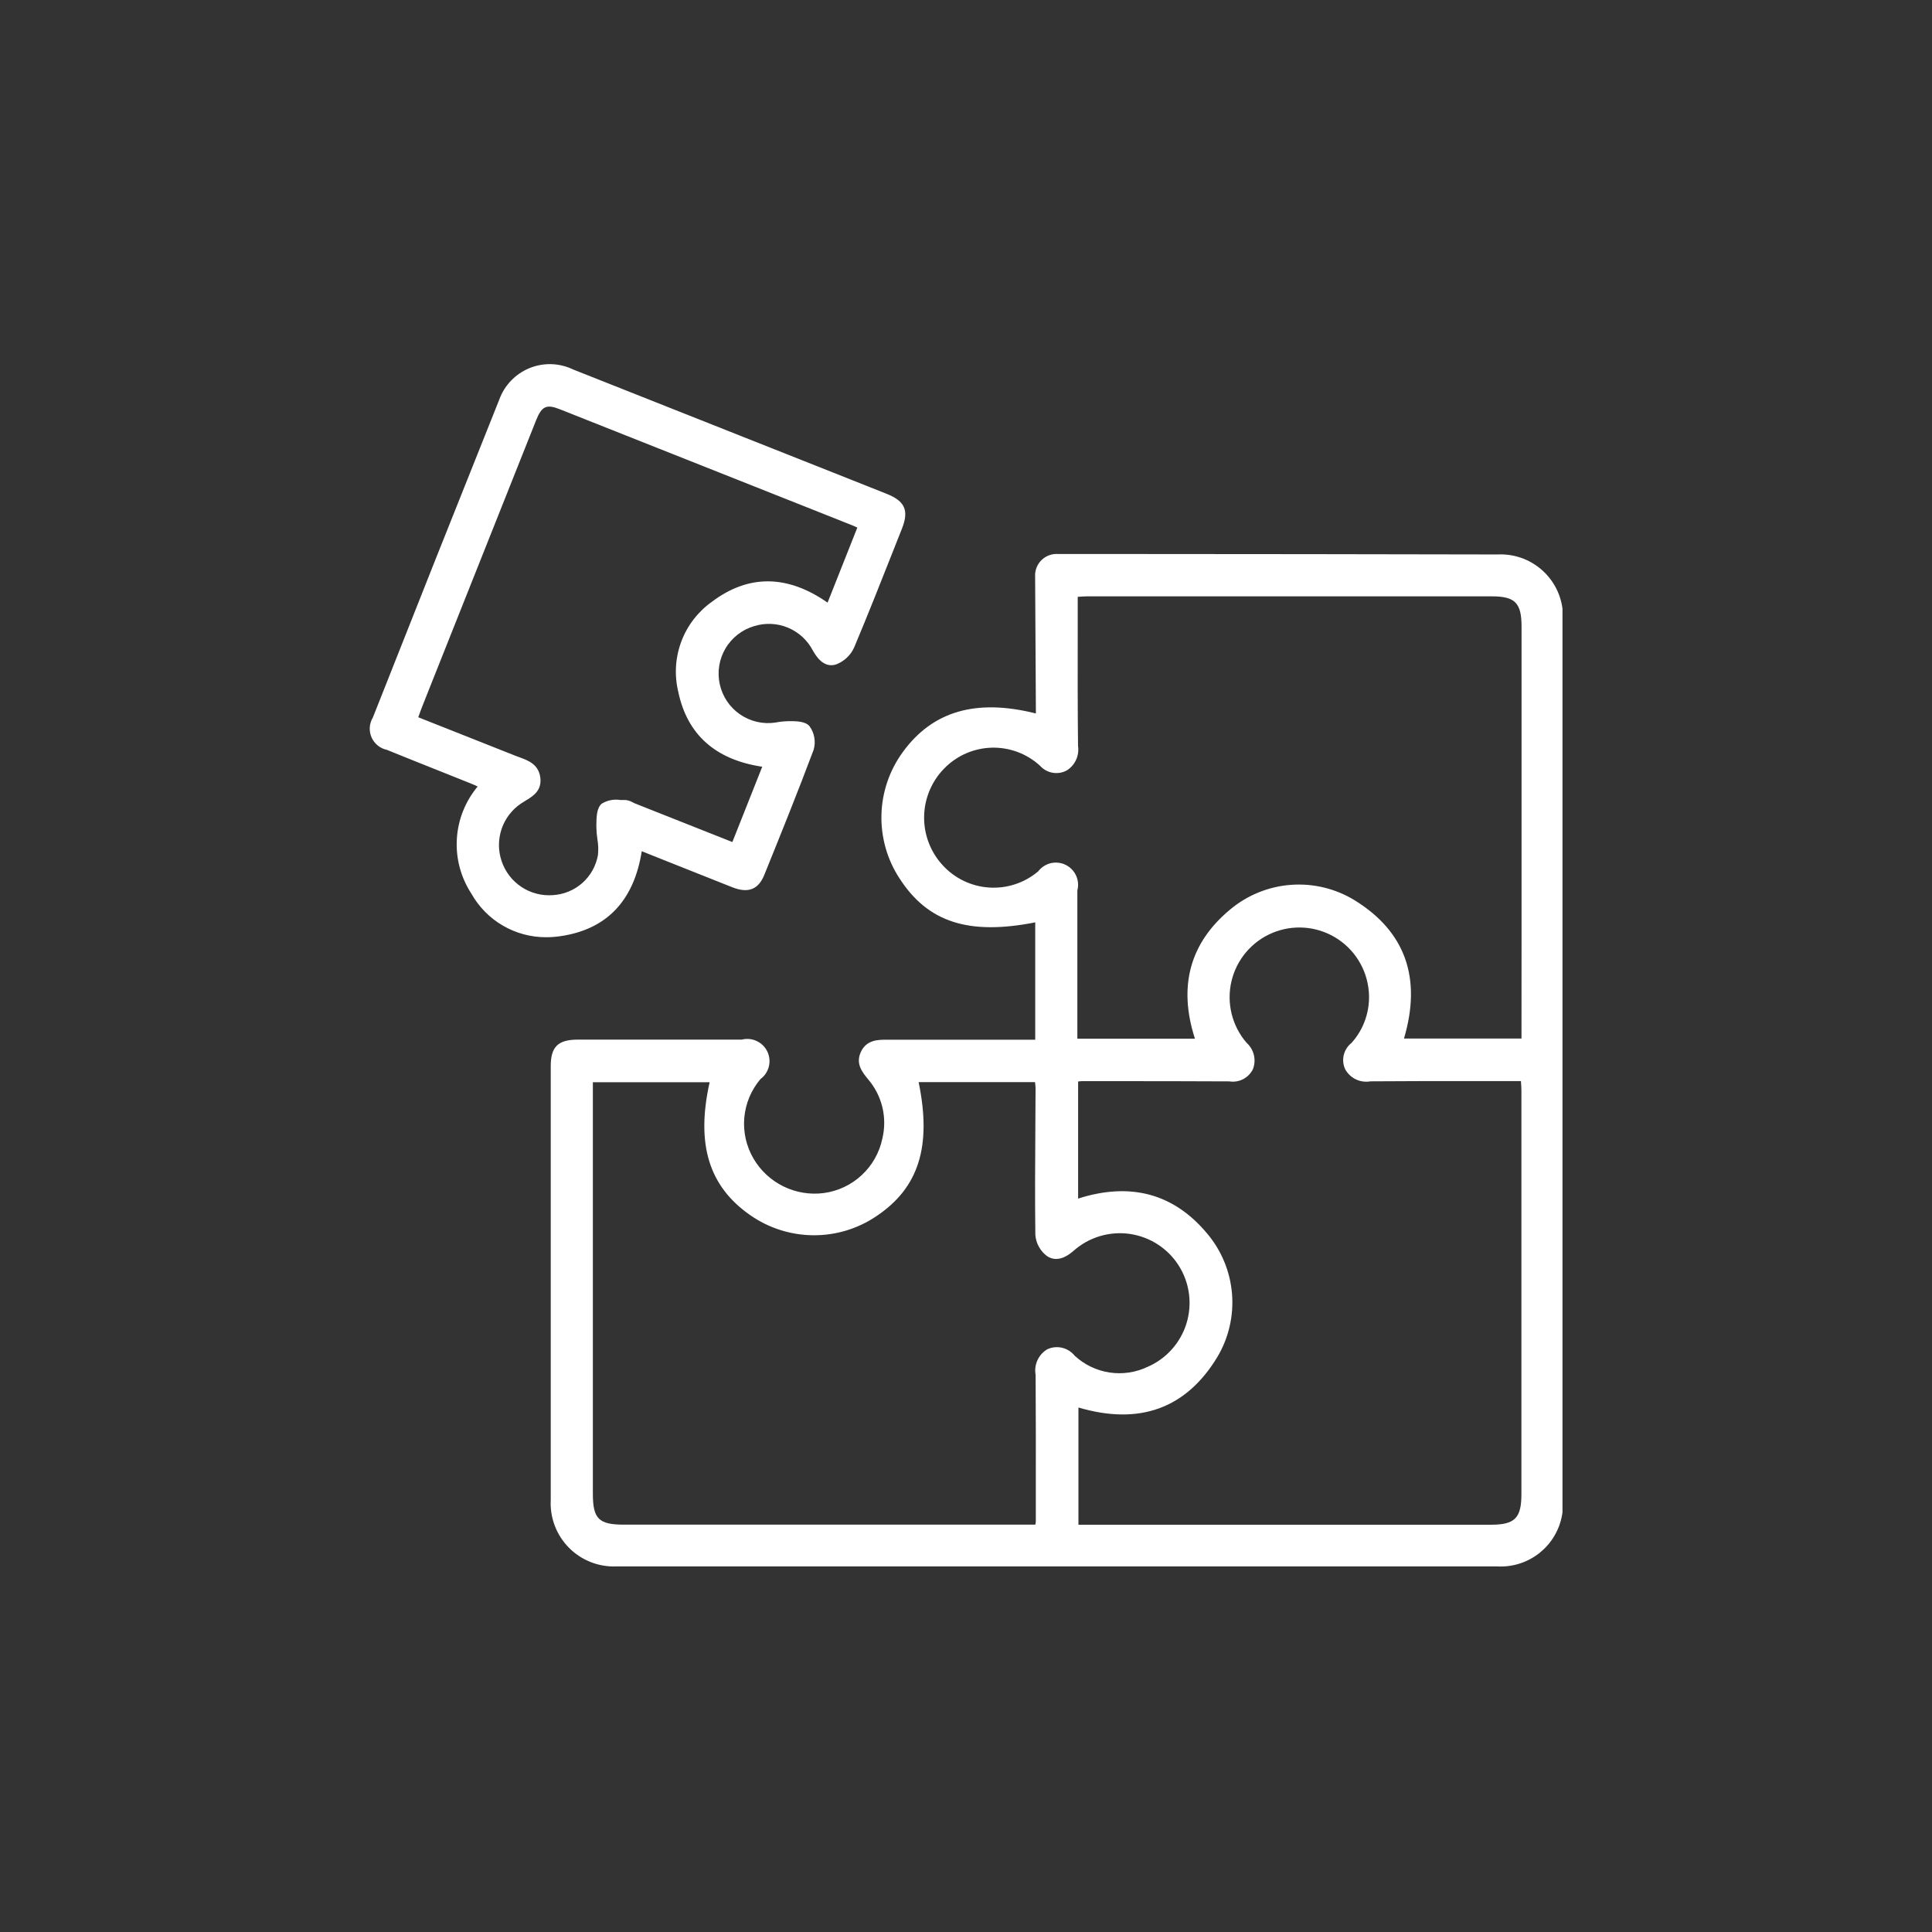<svg xmlns="http://www.w3.org/2000/svg" xmlns:xlink="http://www.w3.org/1999/xlink" width="500" zoomAndPan="magnify" viewBox="0 0 375 375" height="500" preserveAspectRatio="xMidYMid meet" version="1.0"><rect x="0" y="0" width="375" height="375" fill="#333333" stroke="none"/><defs><clipPath id="43f774b674"><path d="M 71.527 70.031 L 303.277 70.031 L 303.277 304.781 L 71.527 304.781 Z M 71.527 70.031 " clip-rule="nonzero"/></clipPath></defs><g clip-path="url(#43f774b674)"><path fill="#ffffff" d="M 290.605 107.621 C 266.375 107.57 242.145 107.539 217.918 107.531 L 205.387 107.531 C 205.09 107.508 204.789 107.516 204.492 107.559 C 204.195 107.602 203.906 107.676 203.625 107.781 C 203.344 107.883 203.078 108.016 202.824 108.18 C 202.574 108.34 202.34 108.527 202.129 108.742 C 201.918 108.953 201.73 109.184 201.566 109.438 C 201.406 109.691 201.273 109.957 201.168 110.238 C 201.062 110.52 200.988 110.809 200.949 111.105 C 200.906 111.402 200.895 111.699 200.918 112 L 201.066 138.484 C 189.445 135.562 180.977 138.031 175.199 146.023 C 174.559 146.902 173.992 147.824 173.492 148.789 C 172.992 149.758 172.566 150.754 172.219 151.781 C 171.871 152.812 171.602 153.863 171.41 154.934 C 171.223 156.004 171.113 157.082 171.086 158.168 C 171.059 159.254 171.113 160.336 171.254 161.414 C 171.391 162.492 171.605 163.555 171.902 164.602 C 172.199 165.645 172.574 166.664 173.027 167.652 C 173.477 168.641 174 169.59 174.598 170.5 C 180.082 179 187.992 181.582 200.938 179.031 L 200.938 201.809 L 191.84 201.809 C 185.312 201.809 178.777 201.809 172.234 201.809 C 170.453 201.793 168.16 201.809 167.074 204.223 C 166.055 206.492 167.355 208.086 168.504 209.496 C 169.172 210.277 169.738 211.125 170.203 212.035 C 170.672 212.949 171.023 213.906 171.266 214.902 C 171.504 215.902 171.625 216.914 171.625 217.938 C 171.625 218.965 171.508 219.977 171.27 220.973 C 171.129 221.652 170.938 222.312 170.695 222.961 C 170.453 223.609 170.16 224.234 169.82 224.84 C 169.484 225.441 169.098 226.016 168.672 226.559 C 168.242 227.102 167.777 227.609 167.27 228.082 C 166.766 228.555 166.227 228.984 165.652 229.371 C 165.078 229.762 164.48 230.105 163.855 230.398 C 163.23 230.695 162.586 230.941 161.922 231.137 C 161.258 231.336 160.586 231.48 159.898 231.57 C 158.562 231.746 157.227 231.723 155.895 231.504 C 154.566 231.285 153.293 230.883 152.082 230.289 C 150.871 229.695 149.77 228.941 148.777 228.023 C 147.789 227.109 146.953 226.07 146.27 224.906 C 145.918 224.312 145.613 223.691 145.359 223.047 C 145.105 222.406 144.898 221.746 144.746 221.074 C 144.594 220.398 144.496 219.715 144.449 219.027 C 144.398 218.336 144.406 217.648 144.465 216.957 C 144.527 216.27 144.641 215.59 144.805 214.918 C 144.969 214.246 145.188 213.59 145.453 212.953 C 145.719 212.316 146.035 211.703 146.398 211.113 C 146.762 210.523 147.164 209.965 147.613 209.441 C 148.016 209.141 148.359 208.785 148.637 208.367 C 148.914 207.949 149.113 207.5 149.234 207.012 C 149.355 206.527 149.391 206.035 149.34 205.535 C 149.289 205.035 149.156 204.562 148.941 204.109 C 148.723 203.656 148.438 203.254 148.082 202.902 C 147.727 202.551 147.32 202.27 146.863 202.059 C 146.41 201.848 145.934 201.719 145.434 201.672 C 144.938 201.629 144.445 201.668 143.957 201.793 C 138.652 201.793 133.348 201.793 128.039 201.793 C 122.73 201.793 117.426 201.793 112.121 201.793 C 108.312 201.793 106.898 203.195 106.898 206.922 L 106.898 213.664 C 106.898 239.504 106.898 265.344 106.898 291.176 C 106.875 291.602 106.875 292.023 106.898 292.449 C 106.922 292.875 106.969 293.297 107.035 293.715 C 107.102 294.133 107.188 294.551 107.301 294.961 C 107.41 295.371 107.539 295.773 107.691 296.172 C 107.844 296.566 108.016 296.953 108.207 297.332 C 108.398 297.711 108.613 298.082 108.844 298.438 C 109.074 298.793 109.32 299.141 109.586 299.469 C 109.852 299.801 110.137 300.117 110.434 300.418 C 110.734 300.723 111.047 301.008 111.375 301.277 C 111.707 301.543 112.047 301.797 112.402 302.031 C 112.758 302.262 113.121 302.477 113.5 302.672 C 113.879 302.867 114.262 303.043 114.66 303.199 C 115.055 303.355 115.457 303.488 115.867 303.605 C 116.277 303.719 116.691 303.809 117.109 303.879 C 117.527 303.949 117.949 304 118.375 304.027 C 118.797 304.051 119.223 304.059 119.645 304.039 C 148.129 304.051 176.613 304.051 205.102 304.039 C 233.586 304.027 262.074 304.027 290.559 304.039 C 290.984 304.066 291.41 304.066 291.836 304.047 C 292.258 304.027 292.684 303.988 293.102 303.922 C 293.523 303.859 293.941 303.773 294.352 303.664 C 294.766 303.555 295.168 303.426 295.566 303.277 C 295.965 303.125 296.355 302.953 296.734 302.762 C 297.113 302.57 297.484 302.359 297.84 302.129 C 298.199 301.898 298.543 301.648 298.875 301.379 C 299.207 301.113 299.523 300.828 299.824 300.527 C 300.125 300.23 300.41 299.914 300.68 299.582 C 300.945 299.254 301.195 298.91 301.43 298.551 C 301.66 298.195 301.875 297.824 302.066 297.445 C 302.258 297.066 302.434 296.68 302.586 296.281 C 302.738 295.883 302.867 295.48 302.977 295.066 C 303.086 294.656 303.176 294.242 303.238 293.82 C 303.305 293.398 303.348 292.977 303.371 292.551 C 303.391 292.125 303.391 291.699 303.363 291.277 C 303.391 234.305 303.391 177.332 303.363 120.359 C 303.387 119.938 303.387 119.512 303.367 119.09 C 303.344 118.664 303.301 118.246 303.234 117.824 C 303.168 117.406 303.082 116.992 302.969 116.582 C 302.859 116.172 302.73 115.77 302.578 115.375 C 302.426 114.98 302.254 114.59 302.062 114.215 C 301.867 113.836 301.656 113.469 301.426 113.113 C 301.195 112.758 300.945 112.414 300.68 112.086 C 300.41 111.758 300.129 111.441 299.828 111.145 C 299.527 110.844 299.211 110.559 298.883 110.293 C 298.551 110.027 298.211 109.777 297.852 109.547 C 297.496 109.316 297.129 109.105 296.754 108.914 C 296.375 108.723 295.988 108.551 295.59 108.398 C 295.195 108.25 294.793 108.117 294.383 108.012 C 293.973 107.902 293.559 107.812 293.137 107.75 C 292.719 107.684 292.297 107.641 291.875 107.621 C 291.449 107.598 291.027 107.598 290.605 107.621 Z M 203.262 261.902 C 202.844 262.152 202.477 262.457 202.152 262.82 C 201.828 263.184 201.566 263.586 201.367 264.027 C 201.164 264.469 201.035 264.934 200.973 265.414 C 200.914 265.895 200.926 266.375 201.012 266.855 C 201.066 274.609 201.059 282.367 201.051 290.121 L 201.051 295.332 C 201.039 295.535 201.008 295.738 200.953 295.934 L 121.133 295.934 C 116.207 295.934 115.074 294.805 115.074 289.902 L 115.074 210.062 L 137.738 210.062 C 135.062 222.066 137.578 230.273 145.617 235.859 C 146.508 236.48 147.438 237.031 148.41 237.516 C 149.383 237.996 150.387 238.402 151.422 238.734 C 152.457 239.066 153.508 239.316 154.582 239.488 C 155.652 239.66 156.73 239.754 157.816 239.762 C 158.902 239.773 159.984 239.699 161.059 239.547 C 162.133 239.395 163.191 239.164 164.23 238.852 C 165.27 238.539 166.281 238.148 167.262 237.684 C 168.242 237.219 169.184 236.684 170.082 236.078 C 178.328 230.578 180.883 222.523 178.305 210.035 L 200.895 210.035 C 200.953 210.418 200.988 210.805 201 211.195 L 200.961 218.863 C 200.914 225.691 200.871 232.75 200.961 239.699 C 201.023 240.512 201.25 241.273 201.645 241.988 C 202.039 242.703 202.559 243.309 203.211 243.797 C 205.441 245.305 207.676 243.387 208.41 242.754 C 208.773 242.434 209.156 242.133 209.555 241.848 C 209.953 241.566 210.363 241.309 210.789 241.07 C 211.215 240.836 211.652 240.621 212.102 240.434 C 212.551 240.242 213.008 240.078 213.477 239.938 C 213.941 239.797 214.414 239.684 214.895 239.594 C 215.375 239.504 215.855 239.441 216.34 239.406 C 216.828 239.367 217.312 239.355 217.801 239.371 C 218.289 239.387 218.773 239.43 219.254 239.496 C 219.738 239.566 220.215 239.66 220.688 239.781 C 221.16 239.898 221.625 240.043 222.082 240.215 C 222.539 240.383 222.984 240.578 223.422 240.797 C 223.855 241.016 224.277 241.254 224.688 241.52 C 225.098 241.781 225.492 242.066 225.871 242.375 C 226.25 242.68 226.613 243.008 226.957 243.352 C 227.301 243.699 227.625 244.059 227.93 244.441 C 228.234 244.82 228.516 245.219 228.777 245.629 C 229.039 246.039 229.277 246.465 229.492 246.898 C 229.711 247.336 229.902 247.785 230.07 248.242 C 230.238 248.699 230.379 249.164 230.496 249.637 C 230.613 250.109 230.703 250.59 230.77 251.07 C 230.836 251.555 230.875 252.039 230.891 252.527 C 230.902 253.016 230.891 253.5 230.848 253.988 C 230.809 254.473 230.746 254.953 230.652 255.434 C 230.562 255.91 230.445 256.383 230.301 256.852 C 230.16 257.316 229.992 257.773 229.801 258.223 C 229.609 258.668 229.395 259.105 229.152 259.531 C 228.914 259.953 228.652 260.363 228.371 260.762 C 228.086 261.156 227.781 261.539 227.457 261.902 C 227.133 262.266 226.789 262.609 226.43 262.938 C 226.066 263.262 225.688 263.57 225.293 263.855 C 224.898 264.141 224.488 264.402 224.066 264.645 C 223.641 264.887 223.207 265.105 222.762 265.297 C 221.605 265.848 220.398 266.219 219.133 266.406 C 217.867 266.594 216.602 266.59 215.34 266.398 C 214.074 266.203 212.867 265.828 211.715 265.273 C 210.566 264.715 209.52 264.004 208.586 263.133 C 208.273 262.746 207.91 262.422 207.488 262.16 C 207.07 261.895 206.617 261.707 206.137 261.598 C 205.652 261.484 205.164 261.457 204.672 261.508 C 204.18 261.559 203.711 261.691 203.262 261.902 Z M 289.398 295.949 L 209.324 295.949 L 209.324 273.195 C 221.168 276.691 230.227 273.395 236.281 263.402 C 236.828 262.484 237.301 261.527 237.703 260.535 C 238.102 259.543 238.422 258.523 238.664 257.48 C 238.906 256.441 239.066 255.383 239.145 254.316 C 239.223 253.25 239.219 252.184 239.133 251.117 C 239.043 250.051 238.875 248.996 238.625 247.957 C 238.375 246.914 238.047 245.898 237.637 244.91 C 237.23 243.922 236.75 242.969 236.195 242.055 C 235.637 241.137 235.016 240.273 234.328 239.453 C 227.859 231.676 219.43 229.391 209.262 232.645 L 209.262 209.926 C 209.504 209.883 209.75 209.859 210 209.852 L 214.746 209.852 C 222.652 209.852 230.559 209.852 238.469 209.895 L 238.59 209.895 C 239.047 209.969 239.504 209.973 239.965 209.898 C 240.422 209.828 240.859 209.684 241.27 209.473 C 241.684 209.262 242.055 208.992 242.379 208.664 C 242.707 208.332 242.973 207.961 243.184 207.547 C 243.355 207.109 243.457 206.656 243.492 206.184 C 243.527 205.715 243.488 205.25 243.383 204.793 C 243.273 204.336 243.098 203.902 242.859 203.5 C 242.621 203.094 242.324 202.734 241.977 202.418 C 241.625 202.016 241.305 201.594 241.004 201.156 C 240.703 200.715 240.434 200.258 240.188 199.785 C 239.941 199.312 239.727 198.828 239.539 198.328 C 239.352 197.832 239.191 197.324 239.062 196.805 C 238.938 196.289 238.84 195.766 238.773 195.238 C 238.707 194.711 238.672 194.18 238.668 193.648 C 238.664 193.113 238.691 192.586 238.75 192.055 C 238.809 191.527 238.898 191 239.02 190.484 C 239.141 189.965 239.293 189.457 239.473 188.953 C 239.656 188.453 239.863 187.965 240.102 187.488 C 240.344 187.012 240.609 186.555 240.902 186.109 C 241.195 185.664 241.512 185.238 241.855 184.832 C 242.199 184.426 242.566 184.039 242.953 183.676 C 243.344 183.312 243.75 182.973 244.18 182.656 C 244.609 182.34 245.055 182.051 245.516 181.789 C 245.98 181.527 246.457 181.293 246.949 181.086 C 247.438 180.879 247.941 180.699 248.453 180.555 C 248.965 180.406 249.48 180.289 250.008 180.203 C 250.531 180.117 251.062 180.062 251.594 180.039 C 252.125 180.016 252.656 180.023 253.188 180.062 C 253.719 180.102 254.246 180.168 254.77 180.27 C 255.289 180.371 255.805 180.504 256.312 180.664 C 256.82 180.828 257.316 181.02 257.801 181.238 C 258.285 181.461 258.754 181.707 259.211 181.984 C 259.664 182.258 260.102 182.562 260.523 182.891 C 260.941 183.215 261.344 183.566 261.719 183.941 C 262.098 184.316 262.453 184.711 262.785 185.129 C 263.117 185.547 263.422 185.98 263.703 186.434 C 263.984 186.887 264.234 187.355 264.461 187.836 C 264.684 188.32 264.883 188.812 265.047 189.32 C 265.215 189.824 265.352 190.34 265.457 190.859 C 265.562 191.383 265.637 191.906 265.684 192.438 C 265.836 194.266 265.621 196.047 265.039 197.785 C 264.457 199.52 263.551 201.07 262.324 202.434 C 261.949 202.727 261.637 203.074 261.379 203.477 C 261.121 203.879 260.938 204.309 260.824 204.773 C 260.715 205.238 260.68 205.707 260.727 206.18 C 260.773 206.652 260.898 207.105 261.098 207.539 C 261.332 207.965 261.625 208.348 261.98 208.68 C 262.332 209.016 262.727 209.289 263.168 209.5 C 263.605 209.711 264.066 209.848 264.547 209.914 C 265.031 209.98 265.512 209.973 265.988 209.887 C 273.348 209.824 280.695 209.832 288.172 209.84 L 295.223 209.84 L 295.223 210.02 C 295.266 210.598 295.305 211.148 295.305 211.695 C 295.305 237.777 295.305 263.863 295.305 289.941 C 295.32 294.656 294.051 295.945 289.398 295.949 Z M 295.32 201.582 L 272.512 201.582 C 275.992 189.832 272.77 180.805 262.93 174.738 C 262.008 174.172 261.051 173.684 260.051 173.27 C 259.051 172.859 258.027 172.523 256.977 172.27 C 255.926 172.016 254.863 171.848 253.785 171.758 C 252.707 171.672 251.629 171.668 250.555 171.75 C 249.477 171.828 248.41 171.992 247.359 172.238 C 246.305 172.488 245.281 172.812 244.277 173.223 C 243.277 173.629 242.312 174.109 241.387 174.668 C 240.461 175.227 239.586 175.852 238.758 176.547 C 230.945 183.031 228.652 191.457 231.938 201.613 L 209.113 201.613 L 209.113 193.684 C 209.113 186.734 209.113 179.785 209.113 172.836 C 209.238 172.355 209.281 171.867 209.238 171.371 C 209.195 170.875 209.07 170.398 208.863 169.945 C 208.656 169.492 208.379 169.09 208.031 168.73 C 207.684 168.375 207.285 168.086 206.84 167.867 C 206.391 167.648 205.922 167.512 205.426 167.457 C 204.93 167.402 204.441 167.43 203.957 167.543 C 203.473 167.656 203.02 167.852 202.602 168.121 C 202.184 168.391 201.824 168.727 201.52 169.121 C 200.863 169.68 200.16 170.168 199.406 170.59 C 198.656 171.012 197.871 171.355 197.051 171.625 C 196.234 171.895 195.398 172.086 194.543 172.195 C 193.688 172.301 192.828 172.328 191.969 172.27 C 191.109 172.211 190.262 172.074 189.43 171.852 C 188.598 171.633 187.793 171.332 187.016 170.957 C 186.242 170.582 185.508 170.133 184.82 169.617 C 184.133 169.102 183.496 168.52 182.922 167.883 C 182.34 167.246 181.824 166.559 181.375 165.824 C 180.926 165.09 180.547 164.32 180.242 163.512 C 179.941 162.707 179.715 161.879 179.566 161.031 C 179.422 160.184 179.355 159.328 179.371 158.465 C 179.387 157.605 179.48 156.75 179.656 155.91 C 179.836 155.066 180.09 154.246 180.422 153.453 C 180.754 152.656 181.16 151.902 181.633 151.184 C 182.109 150.465 182.648 149.797 183.254 149.18 C 183.852 148.562 184.504 148.008 185.211 147.516 C 185.918 147.023 186.664 146.602 187.453 146.254 C 188.242 145.906 189.055 145.641 189.895 145.449 C 190.734 145.258 191.586 145.152 192.449 145.125 C 193.309 145.102 194.164 145.156 195.016 145.297 C 195.863 145.438 196.691 145.656 197.5 145.957 C 198.309 146.258 199.078 146.633 199.812 147.082 C 200.547 147.531 201.234 148.047 201.867 148.629 C 202.188 148.988 202.555 149.281 202.977 149.516 C 203.395 149.75 203.84 149.906 204.312 149.988 C 204.785 150.07 205.258 150.07 205.73 149.996 C 206.203 149.918 206.652 149.762 207.074 149.535 C 207.465 149.285 207.812 148.988 208.117 148.641 C 208.422 148.293 208.672 147.906 208.863 147.484 C 209.059 147.062 209.188 146.625 209.25 146.164 C 209.316 145.707 209.312 145.25 209.246 144.789 C 209.164 137.508 209.172 130.375 209.184 122.824 L 209.184 115.836 L 209.359 115.836 C 209.938 115.789 210.488 115.75 211.035 115.75 C 237.203 115.75 263.371 115.75 289.535 115.75 C 294.086 115.75 295.332 117.016 295.332 121.637 C 295.332 141.203 295.332 160.766 295.332 180.332 Z M 124.566 165.223 L 129.312 167.117 C 133.656 168.852 137.902 170.547 142.156 172.223 C 145.23 173.43 147.199 172.664 148.352 169.809 C 151.539 161.938 154.828 153.797 157.914 145.57 C 158.152 144.777 158.199 143.977 158.059 143.16 C 157.918 142.344 157.602 141.605 157.113 140.938 C 156.238 139.941 154.398 139.965 152.867 139.984 C 152.066 140.012 151.273 140.102 150.488 140.25 C 149.891 140.34 149.293 140.371 148.691 140.348 C 148.09 140.32 147.492 140.242 146.906 140.105 C 146.32 139.969 145.75 139.777 145.199 139.531 C 144.648 139.289 144.125 138.996 143.629 138.652 C 143.133 138.312 142.672 137.926 142.25 137.496 C 141.824 137.066 141.445 136.602 141.109 136.102 C 140.773 135.602 140.488 135.074 140.25 134.52 C 140.016 133.969 139.832 133.395 139.703 132.805 C 139.574 132.219 139.5 131.621 139.484 131.02 C 139.465 130.418 139.504 129.82 139.602 129.223 C 139.695 128.629 139.848 128.047 140.051 127.48 C 140.258 126.914 140.512 126.371 140.82 125.852 C 141.125 125.332 141.48 124.848 141.879 124.395 C 142.277 123.945 142.715 123.531 143.191 123.164 C 143.664 122.793 144.172 122.473 144.707 122.195 C 145.246 121.922 145.801 121.699 146.379 121.531 C 146.91 121.363 147.453 121.246 148.008 121.172 C 148.559 121.102 149.113 121.074 149.668 121.102 C 150.227 121.125 150.777 121.195 151.32 121.316 C 151.863 121.438 152.395 121.602 152.91 121.816 C 153.426 122.027 153.918 122.285 154.387 122.582 C 154.859 122.879 155.301 123.215 155.711 123.59 C 156.125 123.965 156.5 124.375 156.84 124.812 C 157.184 125.254 157.48 125.723 157.742 126.215 C 158.344 127.27 159.797 129.738 162.266 128.973 C 163.051 128.676 163.75 128.242 164.359 127.672 C 164.969 127.098 165.449 126.43 165.793 125.664 C 168.445 119.359 171.004 112.891 173.473 106.637 L 175.07 102.602 C 176.453 99.105 175.672 97.285 172.137 95.867 C 168.602 94.453 165.156 93.09 161.664 91.707 L 142.621 84.156 C 132.18 80.008 121.734 75.867 111.289 71.734 C 110.629 71.414 109.945 71.164 109.234 70.988 C 108.523 70.812 107.801 70.711 107.07 70.684 C 106.34 70.66 105.613 70.711 104.891 70.84 C 104.172 70.969 103.469 71.172 102.793 71.445 C 102.113 71.723 101.469 72.066 100.863 72.477 C 100.258 72.887 99.703 73.355 99.195 73.883 C 98.688 74.414 98.238 74.988 97.852 75.609 C 97.469 76.23 97.148 76.887 96.902 77.578 C 88.672 98.129 80.492 118.699 72.363 139.293 C 72.191 139.578 72.055 139.879 71.957 140.195 C 71.855 140.516 71.797 140.84 71.773 141.172 C 71.754 141.504 71.77 141.836 71.828 142.164 C 71.883 142.492 71.98 142.809 72.113 143.113 C 72.246 143.418 72.41 143.703 72.613 143.969 C 72.812 144.234 73.043 144.473 73.301 144.684 C 73.559 144.895 73.836 145.074 74.137 145.219 C 74.438 145.363 74.75 145.469 75.078 145.539 C 78.555 146.953 82.039 148.34 85.523 149.73 L 91.492 152.117 C 91.898 152.277 92.297 152.465 92.711 152.66 C 92.113 153.375 91.578 154.133 91.102 154.934 C 90.625 155.734 90.215 156.57 89.871 157.438 C 89.527 158.305 89.254 159.191 89.055 160.102 C 88.852 161.012 88.723 161.934 88.672 162.867 C 88.617 163.797 88.637 164.727 88.73 165.652 C 88.824 166.582 88.992 167.496 89.234 168.395 C 89.477 169.297 89.785 170.172 90.168 171.023 C 90.547 171.875 90.996 172.691 91.504 173.469 C 92.227 174.754 93.105 175.922 94.141 176.969 C 95.172 178.02 96.324 178.914 97.598 179.656 C 98.871 180.398 100.219 180.961 101.641 181.344 C 103.062 181.727 104.512 181.918 105.984 181.914 C 106.91 181.914 107.828 181.848 108.746 181.715 C 117.719 180.422 123.031 174.883 124.566 165.223 Z M 97.363 167.137 C 97.191 166.637 97.066 166.125 96.977 165.605 C 96.891 165.082 96.848 164.559 96.848 164.031 C 96.848 163.504 96.887 162.977 96.973 162.457 C 97.059 161.938 97.184 161.426 97.352 160.926 C 97.52 160.422 97.727 159.941 97.973 159.473 C 98.223 159.008 98.504 158.562 98.824 158.141 C 99.145 157.723 99.496 157.328 99.879 156.965 C 100.262 156.602 100.672 156.273 101.109 155.977 C 101.379 155.797 101.66 155.625 101.945 155.453 C 103.402 154.578 105.219 153.488 104.871 150.906 C 104.527 148.324 102.477 147.59 100.824 146.984 C 100.57 146.891 100.316 146.801 100.07 146.703 L 81.18 139.219 L 81.293 138.918 C 81.527 138.266 81.75 137.645 81.996 137.031 L 83.27 133.809 C 90.199 116.379 97.133 98.949 104.078 81.523 C 105.148 78.844 106.082 78.41 108.648 79.43 C 124.961 85.891 141.27 92.363 157.578 98.848 L 165.719 102.086 C 165.93 102.168 166.137 102.273 166.406 102.406 L 160.633 116.969 C 152.82 111.516 145.266 111.461 138.172 116.809 C 137.5 117.285 136.863 117.816 136.266 118.391 C 135.672 118.965 135.121 119.582 134.617 120.238 C 134.113 120.895 133.66 121.586 133.258 122.312 C 132.859 123.035 132.516 123.785 132.227 124.562 C 131.938 125.34 131.707 126.133 131.539 126.945 C 131.367 127.754 131.258 128.574 131.211 129.398 C 131.164 130.227 131.176 131.051 131.254 131.879 C 131.328 132.703 131.465 133.516 131.66 134.32 C 133.402 142.59 138.879 147.465 147.949 148.824 L 142.152 163.441 L 123.227 155.941 C 123.078 155.879 122.934 155.805 122.793 155.727 C 122.355 155.473 121.887 155.324 121.387 155.281 C 121.086 155.281 120.754 155.281 120.426 155.281 C 119.133 155.082 117.926 155.316 116.805 155.984 C 115.793 156.816 115.773 158.66 115.754 160.141 L 115.754 160.41 C 115.762 161.238 115.828 162.062 115.949 162.879 C 116.133 163.895 116.168 164.91 116.066 165.934 C 115.977 166.453 115.844 166.961 115.668 167.457 C 115.496 167.953 115.281 168.434 115.027 168.895 C 114.77 169.355 114.48 169.793 114.152 170.203 C 113.824 170.617 113.465 171 113.07 171.352 C 112.68 171.703 112.262 172.02 111.816 172.301 C 111.371 172.582 110.902 172.824 110.418 173.027 C 109.934 173.23 109.434 173.395 108.918 173.512 C 108.406 173.633 107.887 173.707 107.359 173.742 C 106.824 173.785 106.285 173.781 105.75 173.738 C 105.211 173.691 104.684 173.602 104.16 173.465 C 103.637 173.332 103.129 173.156 102.637 172.938 C 102.145 172.719 101.672 172.461 101.223 172.164 C 100.773 171.863 100.352 171.531 99.957 171.164 C 99.562 170.797 99.199 170.398 98.871 169.973 C 98.543 169.547 98.254 169.094 98 168.617 C 97.746 168.141 97.535 167.648 97.363 167.137 Z M 97.363 167.137 " fill-opacity="1" fill-rule="nonzero"/></g></svg>